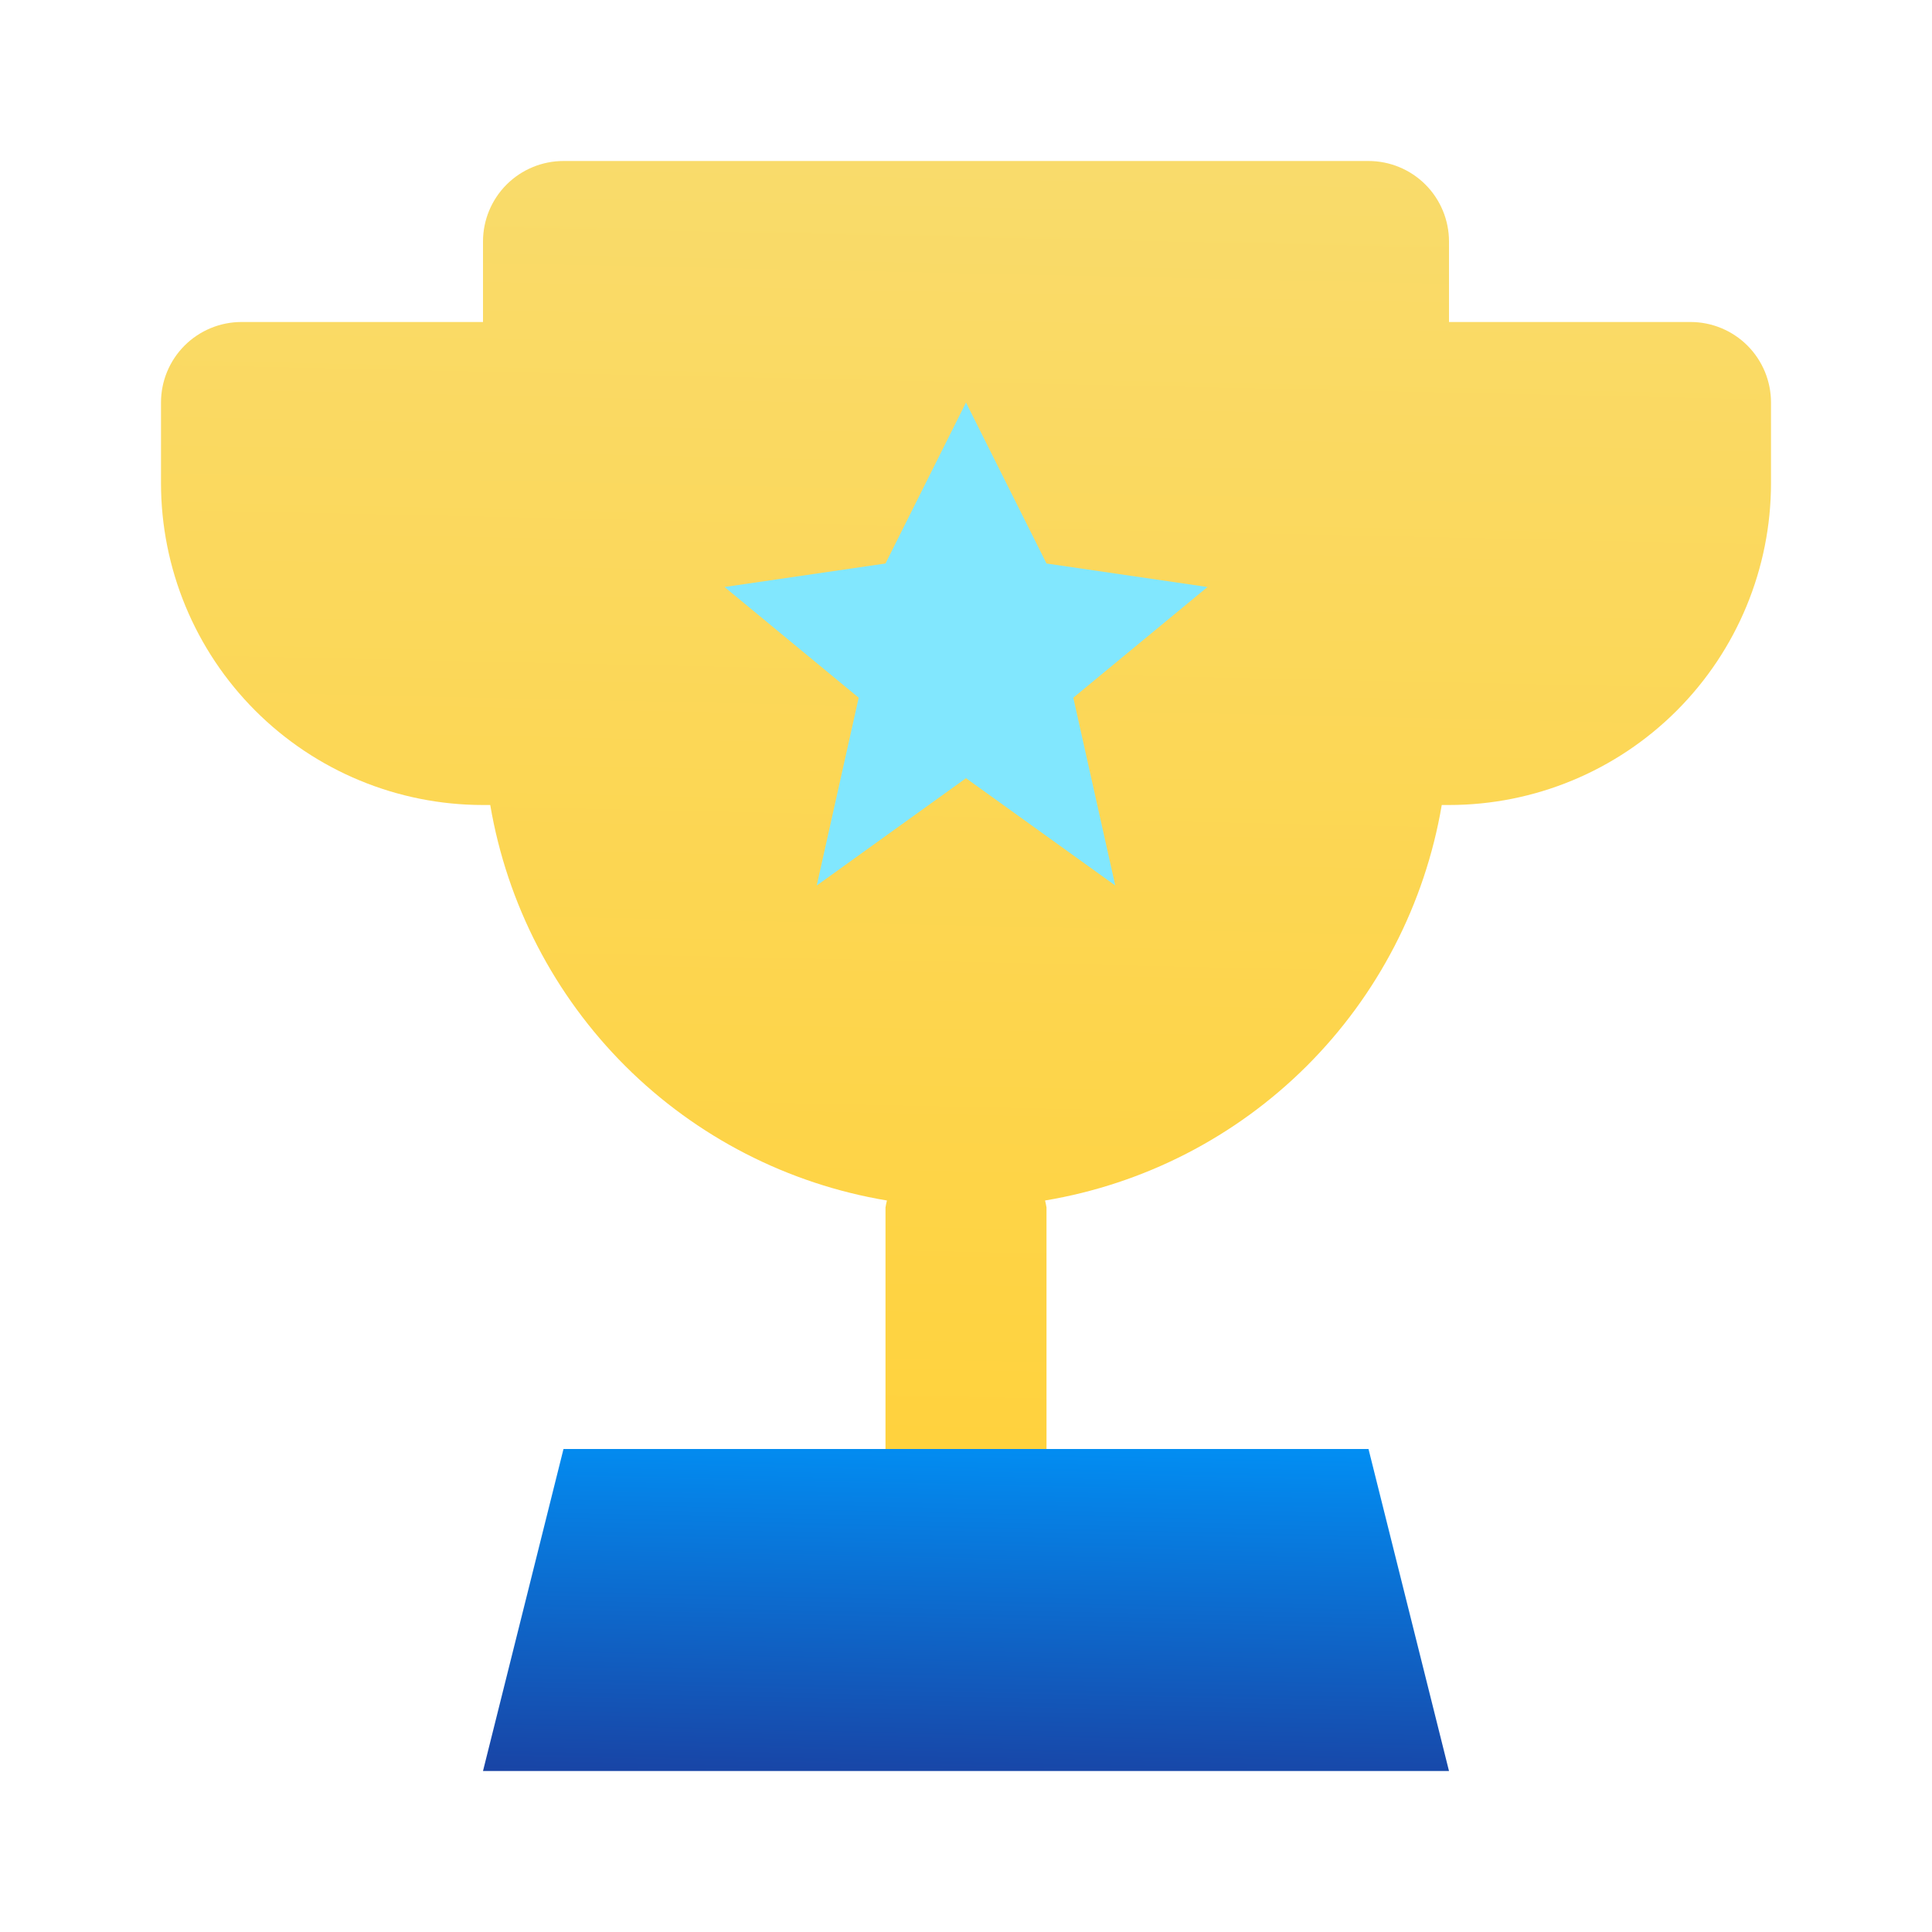 <svg xmlns:xlink="http://www.w3.org/1999/xlink" xmlns="http://www.w3.org/2000/svg" viewBox="0 0 120 120" width="120" height="120" style="width: 100%; height: 100%; transform: translate3d(0px, 0px, 0px); content-visibility: visible;" preserveAspectRatio="xMidYMid meet"><defs><clipPath id="__lottie_element_91"><rect width="120" height="120" x="0" y="0"></rect></clipPath><linearGradient id="__lottie_element_95" spreadMethod="pad" gradientUnits="userSpaceOnUse" x1="1.5" y1="-11" x2="1" y2="11"><stop offset="0%" stop-color="rgb(1,144,245)"></stop><stop offset="100%" stop-color="rgb(25,67,164)"></stop></linearGradient><mask id="__lottie_element_99"><g style="display: block;" transform="matrix(1,0,0,1,9.75,9.75)" opacity="1"><g opacity="1" transform="matrix(1,0,0,1,50.25,40.25)"><path fill="url(#__lottie_element_102)" fill-opacity="1" d=" M-25,-40 C-26.326,-40 -27.598,-39.473 -28.536,-38.536 C-29.473,-37.598 -30,-36.326 -30,-35 C-30,-35 -30,-30 -30,-30 C-30,-30 -45,-30 -45,-30 C-46.326,-30 -47.598,-29.473 -48.536,-28.536 C-49.474,-27.598 -50,-26.326 -50,-25 C-50,-25 -50,-20 -50,-20 C-50,-14.695 -47.893,-9.609 -44.142,-5.858 C-40.392,-2.107 -35.304,0 -30,0 C-30,0 -29.55,0 -29.55,0 C-28.505,6.148 -25.57,11.817 -21.155,16.22 C-16.739,20.622 -11.061,23.539 -4.91,24.565 C-4.948,24.708 -4.978,24.853 -5,25 C-5,25 -5,40 -5,40 C-5,40 5,40 5,40 C5,40 5,25 5,25 C4.977,24.853 4.948,24.708 4.91,24.565 C11.06,23.539 16.738,20.622 21.155,16.22 C25.571,11.817 28.505,6.148 29.55,0 C29.55,0 30,0 30,0 C35.305,0 40.391,-2.107 44.142,-5.858 C47.893,-9.609 50,-14.695 50,-20 C50,-20 50,-25 50,-25 C50,-26.326 49.473,-27.598 48.536,-28.536 C47.598,-29.473 46.326,-30 45,-30 C45,-30 30,-30 30,-30 C30,-30 30,-35 30,-35 C30,-36.326 29.473,-37.598 28.536,-38.536 C27.598,-39.473 26.326,-40 25,-40 C25,-40 -25,-40 -25,-40z"></path></g></g></mask><linearGradient id="__lottie_element_102" spreadMethod="pad" gradientUnits="userSpaceOnUse" x1="1.25" y1="-39.75" x2="-0.5" y2="41.25"><stop offset="0%" stop-color="rgb(255,255,255)"></stop><stop offset="100%" stop-color="rgb(255,210,61)"></stop></linearGradient><linearGradient id="__lottie_element_109" spreadMethod="pad" gradientUnits="userSpaceOnUse" x1="1.25" y1="-39.75" x2="-0.5" y2="41.25"><stop offset="0%" stop-color="rgb(249,219,107)"></stop><stop offset="100%" stop-color="rgb(255,210,61)"></stop></linearGradient><linearGradient id="__lottie_element_109" spreadMethod="pad" gradientUnits="userSpaceOnUse" x1="1.25" y1="-39.75" x2="-0.5" y2="41.25"><stop offset="0%" stop-color="rgb(249,219,107)"></stop><stop offset="100%" stop-color="rgb(255,210,61)"></stop></linearGradient><linearGradient id="__lottie_element_95" spreadMethod="pad" gradientUnits="userSpaceOnUse" x1="1.5" y1="-11" x2="1" y2="11"><stop offset="0%" stop-color="rgb(1,144,245)"></stop><stop offset="100%" stop-color="rgb(25,67,164)"></stop></linearGradient><linearGradient id="__lottie_element_109" spreadMethod="pad" gradientUnits="userSpaceOnUse" x1="1.25" y1="-39.75" x2="-0.5" y2="41.25"><stop offset="0%" stop-color="rgb(249,219,107)"></stop><stop offset="100%" stop-color="rgb(255,210,61)"></stop></linearGradient><linearGradient id="__lottie_element_95" spreadMethod="pad" gradientUnits="userSpaceOnUse" x1="1.5" y1="-11" x2="1" y2="11"><stop offset="0%" stop-color="rgb(1,144,245)"></stop><stop offset="100%" stop-color="rgb(25,67,164)"></stop></linearGradient></defs><g clip-path="url(#__lottie_element_91)"><g style="display: block;" transform="matrix(1,0,0,1,9.75,9.75)" opacity="1"><g opacity="1" transform="matrix(1,0,0,1,50.25,40.25)"><path fill="url(&quot;#__lottie_element_109&quot;)" fill-opacity="1" d=" M-25,-40 C-26.326,-40 -27.598,-39.473 -28.536,-38.536 C-29.473,-37.598 -30,-36.326 -30,-35 C-30,-35 -30,-30 -30,-30 C-30,-30 -45,-30 -45,-30 C-46.326,-30 -47.598,-29.473 -48.536,-28.536 C-49.474,-27.598 -50,-26.326 -50,-25 C-50,-25 -50,-20 -50,-20 C-50,-14.695 -47.893,-9.609 -44.142,-5.858 C-40.392,-2.107 -35.304,0 -30,0 C-30,0 -29.55,0 -29.55,0 C-28.505,6.148 -25.57,11.817 -21.155,16.22 C-16.739,20.622 -11.061,23.539 -4.91,24.565 C-4.948,24.708 -4.978,24.853 -5,25 C-5,25 -5,40 -5,40 C-5,40 5,40 5,40 C5,40 5,25 5,25 C4.977,24.853 4.948,24.708 4.91,24.565 C11.06,23.539 16.738,20.622 21.155,16.22 C25.571,11.817 28.505,6.148 29.55,0 C29.55,0 30,0 30,0 C35.305,0 40.391,-2.107 44.142,-5.858 C47.893,-9.609 50,-14.695 50,-20 C50,-20 50,-25 50,-25 C50,-26.326 49.473,-27.598 48.536,-28.536 C47.598,-29.473 46.326,-30 45,-30 C45,-30 30,-30 30,-30 C30,-30 30,-35 30,-35 C30,-36.326 29.473,-37.598 28.536,-38.536 C27.598,-39.473 26.326,-40 25,-40 C25,-40 -25,-40 -25,-40z"></path></g></g><g style="display: block;" mask="url(#__lottie_element_99)"><g transform="matrix(1.489,-0.882,0.625,1.055,103.5,32)" opacity="1"><g opacity="1" transform="matrix(0.609,0,0,1,11.5,0.75)"><path fill="#FFF141" fill-opacity="1" d=" M5,-54.75 C5,-54.75 5,54.75 5,54.75 C5,54.75 -5,54.75 -5,54.75 C-5,54.75 -5,-54.75 -5,-54.75 C-5,-54.75 5,-54.75 5,-54.75z"></path></g></g></g><g style="display: block;" transform="matrix(1,0,0,1,44.75,24.75)" opacity="1"><g opacity="1" transform="matrix(1,0,0,1,15.25,15.25)"><path fill="#81E7FE" fill-opacity="1" d=" M9.27,15 C9.27,15 0,8.335 0,8.335 C0,8.335 -9.27,15 -9.27,15 C-9.27,15 -6.665,3.335 -6.665,3.335 C-6.665,3.335 -15,-3.54 -15,-3.54 C-15,-3.54 -5,-5 -5,-5 C-5,-5 0,-15 0,-15 C0,-15 5,-5 5,-5 C5,-5 15,-3.54 15,-3.54 C15,-3.54 6.665,3.335 6.665,3.335 C6.665,3.335 9.27,15 9.27,15z"></path></g></g><g style="display: block;" transform="matrix(1,0,0,1,29.75,89.75)" opacity="1"><g opacity="1" transform="matrix(1,0,0,1,30.25,10.25)"><path fill="url(&quot;#__lottie_element_95&quot;)" fill-opacity="1" d=" M-25,-10 C-25,-10 -30,10 -30,10 C-30,10 30,10 30,10 C30,10 25,-10 25,-10 C25,-10 -25,-10 -25,-10z"></path></g></g></g></svg>